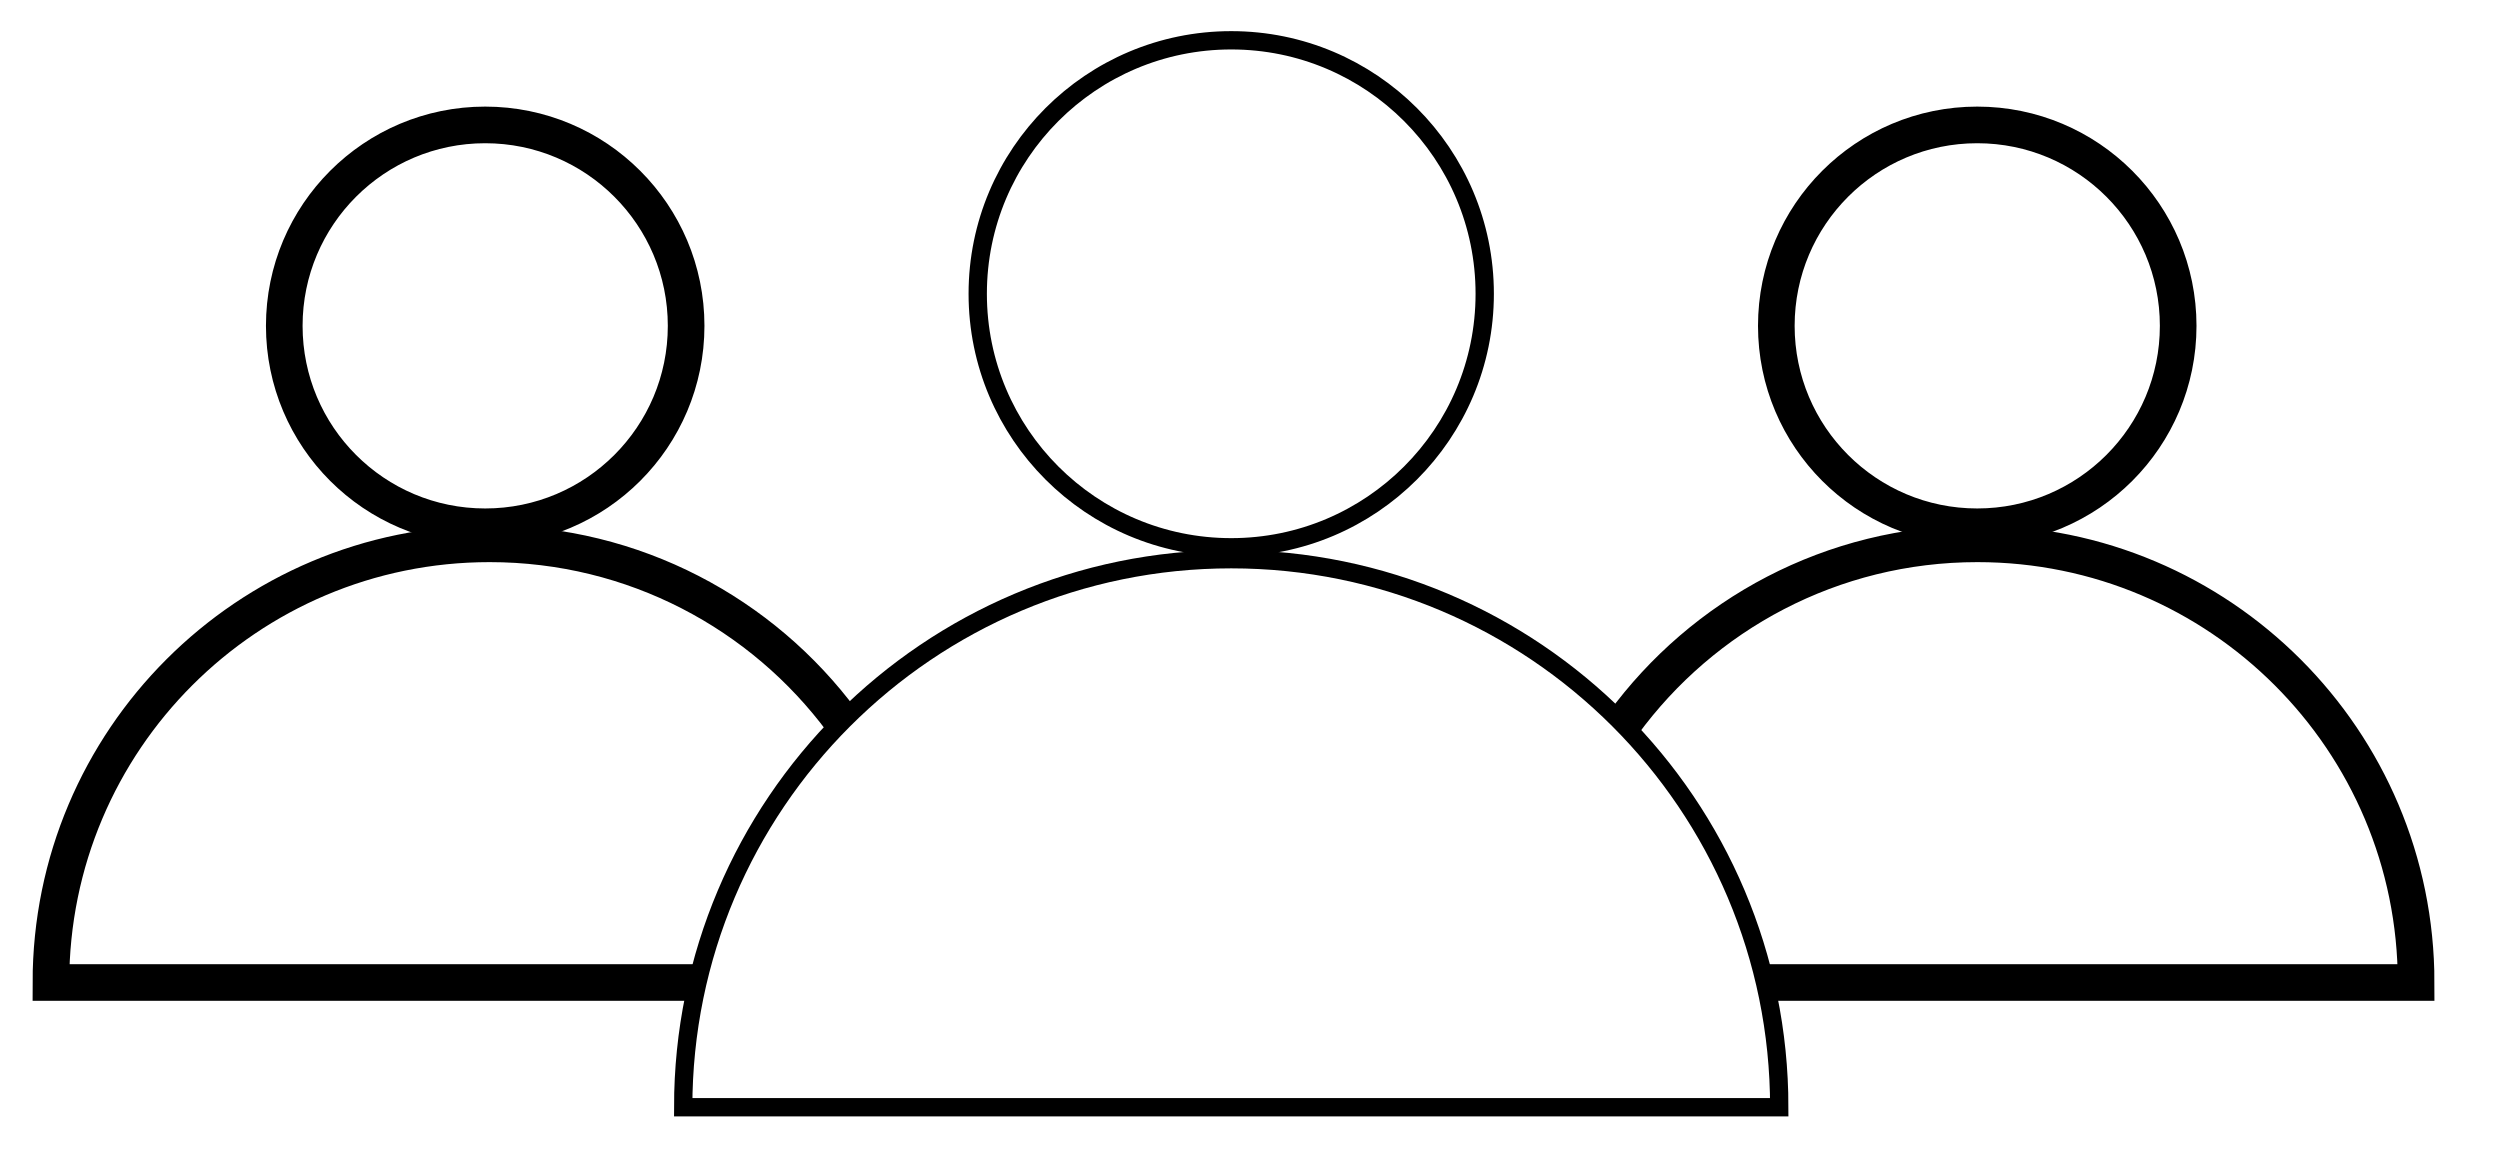 <?xml version="1.0" encoding="UTF-8"?><svg id="Layer_1" xmlns="http://www.w3.org/2000/svg" width="136.49" height="63.77" viewBox="0 0 136.49 63.77"><defs><style>.cls-1{stroke-width:2px;}.cls-1,.cls-2{fill:none;stroke:#000;stroke-miterlimit:10;}</style></defs><circle class="cls-2" cx="67.22" cy="16.04" r="13.84"/><path class="cls-2" d="M37.3,60.45c0-16.52,13.4-29.92,29.92-29.92s29.92,13.4,29.92,29.92H37.3Z"/><circle class="cls-1" cx="26.49" cy="17.79" r="10.97"/><circle class="cls-1" cx="107.95" cy="17.79" r="10.97"/><path class="cls-1" d="M45.98,39.38c-4.36-5.88-11.36-9.69-19.25-9.69-13.23,0-23.95,10.72-23.95,23.95H38.09"/><path class="cls-1" d="M96.36,53.64h35.55c0-13.23-10.72-23.95-23.95-23.95-7.95,0-14.99,3.87-19.35,9.83"/></svg>